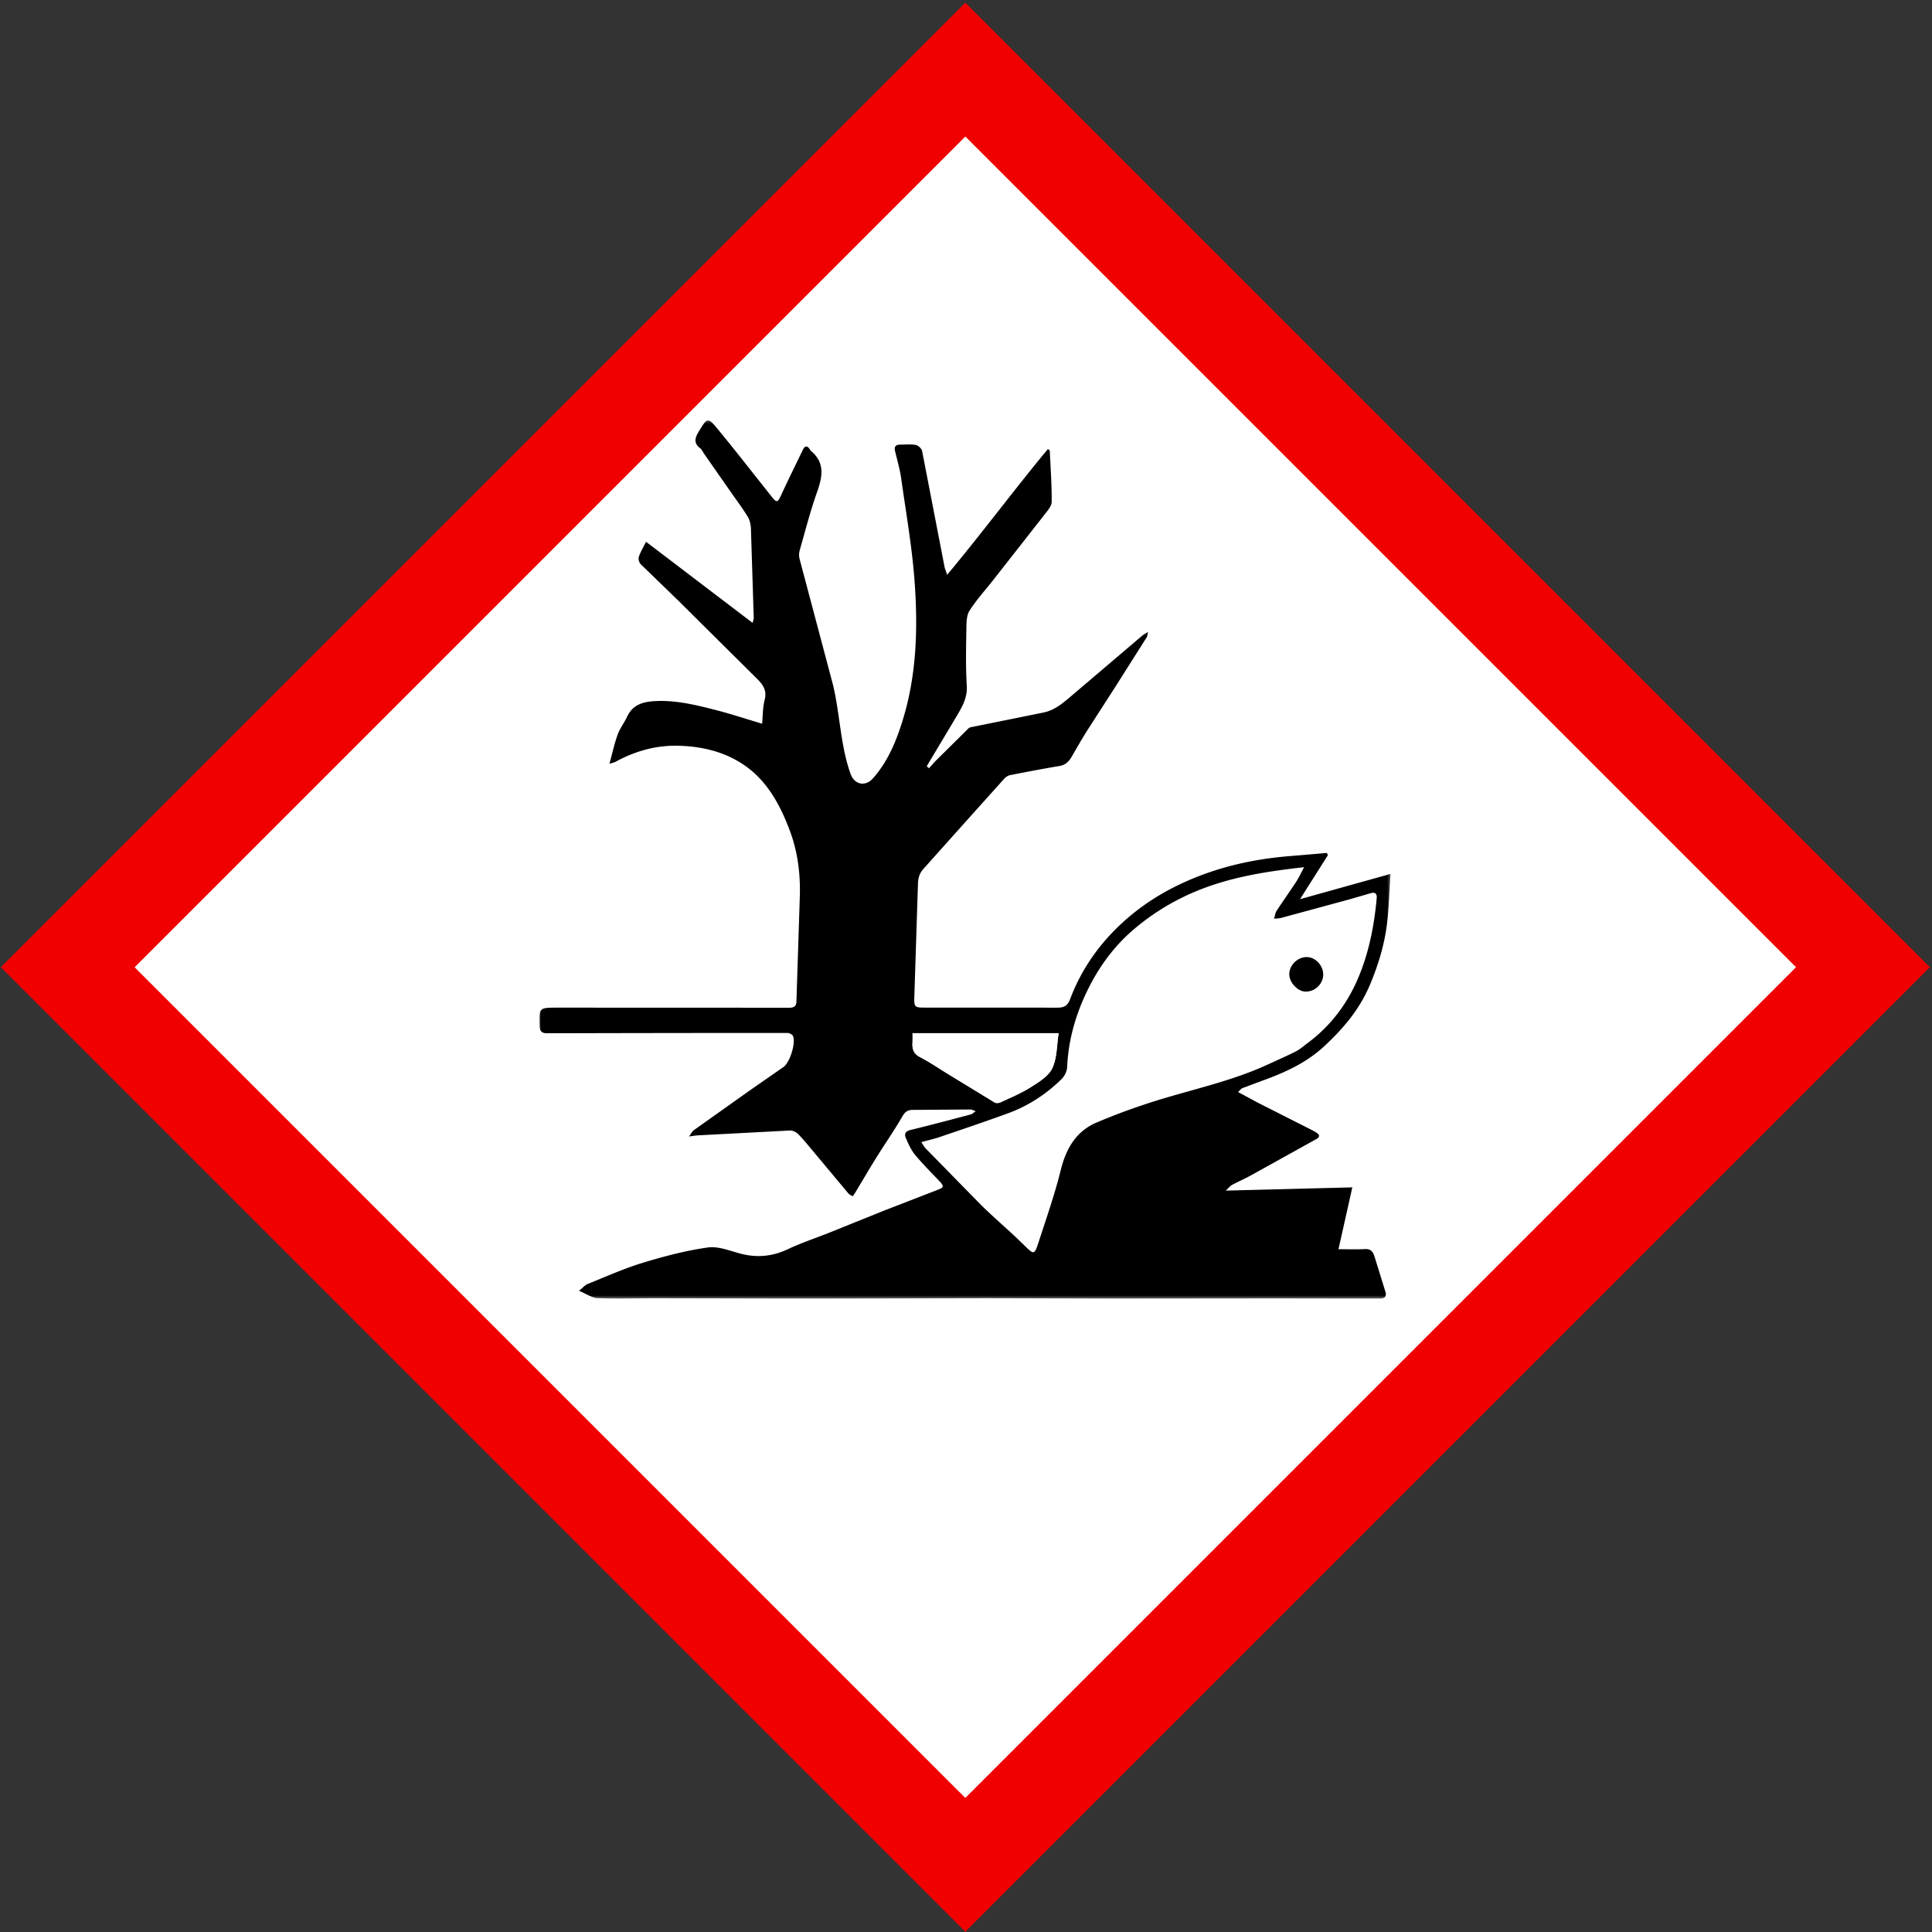 <svg xmlns="http://www.w3.org/2000/svg" xmlns:xlink="http://www.w3.org/1999/xlink" width="694" height="694" xmlns:v="https://vecta.io/nano"><rect width="100%" height="100%" fill="#333333" stroke="none"/><defs><path id="A" d="M0 .203h305.718v315.429H0z"/></defs><g transform="translate(23.763 24.441)" fill="none" fill-rule="evenodd"><path stroke="#f00000" stroke-width="34" fill="#fff" d="M.559 323L323 .559 645.441 323 323 645.441z"/><g transform="translate(170 126.059)"><g transform="translate(0 .329)"><mask id="B" fill="#fff"><use xlink:href="#A"/></mask><path d="M134.044 220.307l-.012 3.239c-.179 2.368.294 4.132 2.673 5.348 3.42 1.747 6.618 3.958 9.908 5.975l16.94 10.337c.508.304 1.448.231 2.022-.039 3.647-1.712 7.418-3.245 10.813-5.398 2.93-1.857 6.438-3.939 7.837-6.865 1.748-3.657 1.599-8.279 2.286-12.596h-52.468zm98.999-49.749c-7.141 3.273-13.646 7.435-19.579 12.487-8.045 6.851-13.969 15.579-18.194 25.351-3.274 7.572-5.323 15.587-5.683 23.995-.063 1.484-.887 3.282-1.934 4.314-5.561 5.477-11.977 9.687-19.23 12.345-8.182 2.998-16.442 5.766-24.687 8.575-2.032.692-4.139 1.153-6.569 1.819.734 1.075 1.046 1.708 1.509 2.184l19.922 20.344c4.93 4.861 10.247 9.303 15.183 14.159 3.95 3.885 3.954 4.086 5.637-1.076 2.775-8.512 5.733-16.992 7.883-25.678 1.935-7.819 5.616-13.906 12.875-16.989 6.774-2.877 13.712-5.411 20.719-7.619 13.512-4.258 27.453-7.127 40.44-13.069s10.275-4.604 14.713-7.915c8.594-6.411 14.814-14.871 18.848-25.216 3.373-8.65 5.017-17.543 5.87-26.7.155-1.664-.555-2.32-2.162-1.846l-7.596 2.206-24.537 6.656c-.819.22-1.697.207-2.549.302.275-.936.354-2.008.859-2.784 2.289-3.524 4.741-6.934 7.042-10.45.982-1.501 1.736-3.162 2.877-5.276-14.761 1.653-28.568 3.884-41.657 9.883zm40.195 1.607l32.48-9.065c-.422 6.42-.568 11.96-1.198 17.44-.901 7.835-3.195 15.327-6.252 22.547-3.739 8.832-9.769 15.876-16.665 22.187-5.57 5.099-12.166 8.37-19.068 11.034l-10.007 3.734c-.481.186-.832.727-1.562 1.394l6.797 3.68 19.54 9.894c.69.35 1.383.713 2.016 1.16 1.184.837.833 1.577-.237 2.173l-23.657 13.129c-2.174 1.195-4.46 2.173-6.645 3.348-.662.356-1.16 1.036-2.236 2.034l45.465-1.164-4.975 22.213c3.337 0 6.464.128 9.575-.046 1.978-.111 2.82.922 3.341 2.573l3.965 12.804c.498 1.701-.329 2.405-2.033 2.399l-36.695-.059-58.498.056-45.678-.126-57.22.122c-20.873.002-41.746-.08-62.619-.105-6.76-.009-13.527.231-20.277-.041-2.006-.081-3.961-1.518-6.682-2.639 1.477-1.184 2.2-2.083 3.122-2.453 6.574-2.633 13.075-5.559 19.821-7.613 7.666-2.333 15.492-4.4 23.39-5.498 3.821-.531 8 1.281 11.958 2.282 5.788 1.463 11.234.925 16.702-1.643 4.953-2.326 10.168-4.054 15.251-6.086l19.479-7.85 19.177-7.425c2.145-.81 2.301-1.267.666-3.005-2.984-3.172-6.088-6.239-8.867-9.592-1.409-1.7-2.339-3.873-3.26-5.938-.709-1.59-.134-2.524 1.71-2.969 7.217-1.744 14.396-3.659 21.579-5.555.536-.142.987-.628 1.807-1.173-.869-.287-1.389-.609-1.907-.607l-20.544.142c-1.797-.004-2.824.458-3.845 2.23-2.926 5.075-6.285 9.883-9.387 14.854-2.585 4.144-5.045 8.371-7.567 12.558-.262.435-.569.84-.954 1.405-.583-.374-1.175-.585-1.531-1.009l-13.909-16.648c-1.398-1.668-2.778-3.373-4.344-4.862-.686-.652-1.837-1.167-2.749-1.125l-33.049 1.741c-.821.045-1.637.201-3.233.403.842-1.116 1.18-1.862 1.746-2.267l20.721-14.709 11.468-7.962c2.31-1.63 4.523-8.663 3.414-11.162-.256-.576-1.331-1.087-2.029-1.087-28.77-.005-57.54.048-86.31.108-1.757.004-2.644-.66-2.695-2.631-.165-6.37-.212-6.546 5.921-6.571l83.781.029c1.479.004 2.519-.386 2.577-2.174l1.243-38.464c.162-7.729-.818-15.406-3.497-22.647-3.327-8.99-7.821-17.499-15.537-23.175-7.163-5.268-15.642-7.398-24.473-7.644-8.065-.224-15.587 1.87-22.682 5.753-.422.232-.923.312-2.222.735 1.075-3.912 1.794-7.315 2.969-10.543.825-2.264 2.393-4.226 3.412-6.431 1.942-4.203 5.587-5.256 9.527-5.521 7.448-.501 14.661 1.24 21.81 3.051 5.625 1.425 11.153 3.265 17.122 5.039.28-2.876.203-5.804.911-8.514 1.096-4.201-1.399-6.315-3.822-8.709L50.025 65.05 36.359 51.813c-.551-.549-.892-1.88-.651-2.609.571-1.725 1.551-3.305 2.598-5.414l38.295 29.14c.173-.843.4-1.404.384-1.957l-1.002-31.841c-.055-1.446-.378-3.065-1.103-4.263-1.807-2.985-3.911-5.779-5.906-8.642l-9.749-13.956c-.501-.717-.86-1.63-1.517-2.125-2.541-1.917-1.706-3.934-.397-6.081 3.008-4.936 3.168-5.097 6.761-.736 6.546 7.943 12.863 16.087 19.276 24.146 1.927 2.422 2.225 2.29 3.509-.507 2.483-5.408 5.144-10.728 7.712-16.094.75-1.566 1.566-1.821 2.588-.268.096.146.146.345.272.448 5.174 4.22 4.308 9.223 2.322 14.825-2.437 6.88-4.257 13.996-6.261 21.034a6.08 6.08 0 0 0-.029 3.059l11.927 44.924c1.743 7.085 2.344 14.464 3.665 21.67.664 3.625 1.496 7.274 2.767 10.709 1.386 3.748 5.252 4.576 7.974 1.512 5.426-6.109 8.454-13.504 10.825-21.303 4.837-15.907 5.338-32.282 4.211-48.634-.873-12.668-3.108-25.24-4.876-37.835-.464-3.301-1.422-6.529-2.194-9.78-.389-1.639.228-2.354 1.802-2.345 1.885.01 3.813-.227 5.639.117.883.166 2.1 1.301 2.276 2.187l8.049 41.603c.152.788.503 1.535.946 2.845 12.6-15.093 23.995-30.471 36.173-45.154l.687.489c.271 6.155.733 12.31.681 18.462-.013 1.554-1.512 3.221-2.593 4.616l-18.449 23.527c-2.857 3.631-5.998 7.067-8.474 10.954-1.085 1.703-1.094 4.312-1.128 6.518-.105 6.819-.271 13.66.15 20.455.264 4.271-1.616 7.442-3.522 10.72l-10.866 18.176.819.729c.844-.935 1.65-1.91 2.538-2.799l11.655-11.532c.442-.427 1.259-.485 1.919-.621l24.677-4.992c3.87-.697 6.723-2.963 9.568-5.369l26.204-22.288c.483-.41 1.071-.69 2.127-1.357-.27 1.069-.279 1.583-.511 1.95l-11.362 17.941-9.804 15.23c-1.957 3.105-3.809 6.282-5.624 9.477-1.049 1.844-2.283 3.177-4.49 3.547-5.911.99-11.801 2.115-17.685 3.27-.764.15-1.591.642-2.129 1.231l-11.88 13.233-17.11 19.125c-1.454 1.595-2.009 3.226-2.063 5.435l-1.278 39.807c-.159 4.723-.157 4.699 4.385 4.694l47.026.02c2.298.012 3.623-.672 4.479-2.955 3.898-10.393 10.03-19.262 17.956-26.753 6.22-5.878 13.228-10.594 20.897-14.305 12.782-6.185 26.268-9.334 40.269-10.444l13.194-1.118.305.837-9.982 15.765z" fill="#000" mask="url(#B)"/></g><path d="M134.044 220.636h52.468c-.687 4.317-.537 8.939-2.286 12.596-1.399 2.926-4.907 5.008-7.837 6.865-3.395 2.153-7.166 3.686-10.813 5.398-.575.27-1.514.344-2.022.039l-16.94-10.337c-3.29-2.017-6.488-4.228-9.908-5.975-2.379-1.216-2.852-2.98-2.673-5.348.073-.959.012-1.928.012-3.239" fill="#fff"/><path d="M275.675 193.292c3.149.029 5.969 3.109 5.881 6.425-.087 3.274-2.978 6.018-6.309 5.985-2.855-.027-5.893-3.261-5.885-6.262.009-3.261 3.004-6.18 6.312-6.149" fill="#000"/></g></g></svg>
